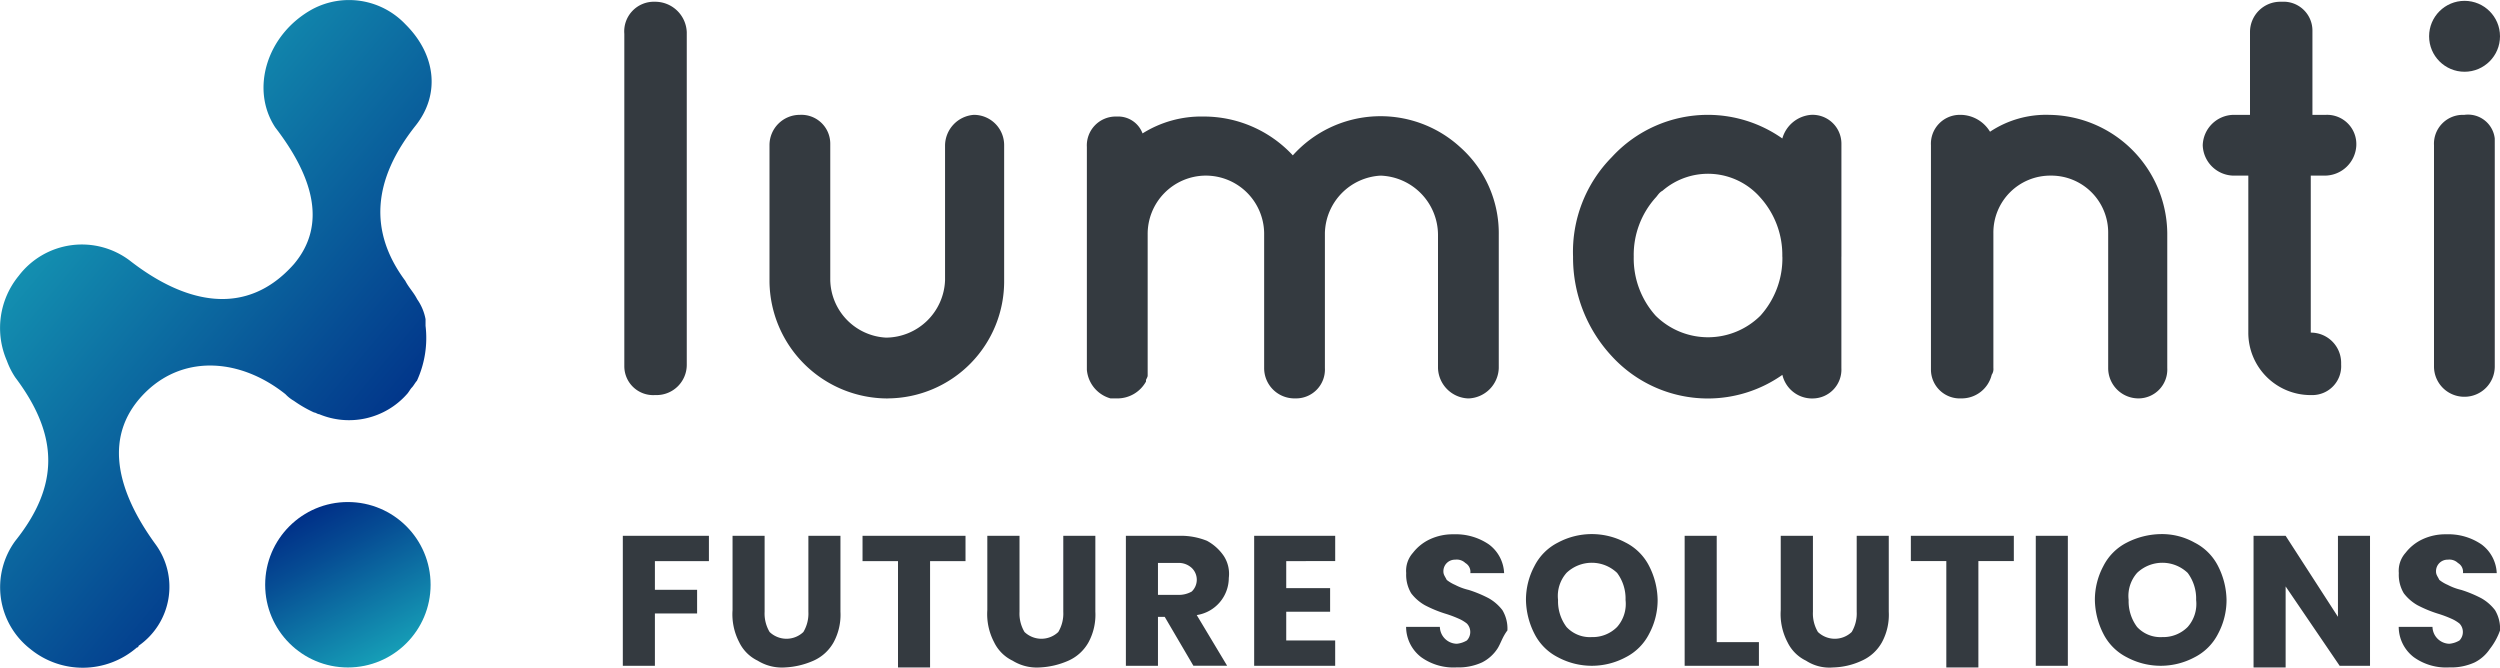 <svg xmlns="http://www.w3.org/2000/svg" width="150" height="40.061"><defs><linearGradient id="a" x1=".186" y1=".112" x2=".743" y2=".818" gradientUnits="objectBoundingBox"><stop offset="0" stop-color="#17a2b8"/><stop offset="1" stop-color="#002e87"/></linearGradient><linearGradient id="b" x1=".258" y1=".046" x2=".753" y2=".964" gradientUnits="objectBoundingBox"><stop offset="0" stop-color="#002e87"/><stop offset=".296" stop-color="#064d94"/><stop offset=".939" stop-color="#159ab5"/><stop offset="1" stop-color="#17a2b8"/></linearGradient><style>.c{fill:#343a40}</style></defs><g transform="translate(-79.692 -37.75)"><g transform="translate(79.692 37.75)"><path d="M105.225 57.3v-.4a3.059 3.059 0 00-.506-1.2c-.2-.4-.506-.7-.709-1.1-2.228-3-1.924-6.1.608-9.3 1.519-1.9 1.215-4.3-.608-6.1a4.666 4.666 0 00-5.571-.9c-2.735 1.5-3.748 4.8-2.228 7.1 2.228 2.9 3.14 5.8 1.114 8.2-2.836 3.2-6.482 2.4-9.825-.2a4.762 4.762 0 00-6.685.9 4.932 4.932 0 00-.709 5.1 4.647 4.647 0 00.506 1c2.633 3.5 2.633 6.5 0 9.8a4.7 4.7 0 00.912 6.5 4.959 4.959 0 006.381-.1.1.1 0 00.1-.1 4.315 4.315 0 001.013-6.1c-2.33-3.2-3.241-6.6-.506-9.2 2.33-2.2 5.672-1.9 8.306.2a2.2 2.2 0 00.506.4 7.578 7.578 0 001.215.7c.1 0 .2.1.3.1a4.641 4.641 0 005.267-1.2c.1-.1.2-.3.3-.4.1-.1.2-.3.3-.4a6.148 6.148 0 00.519-3.3z" transform="translate(-79.692 -37.75)" fill="url(#a)"/><circle cx="4.963" cy="4.963" r="4.963" transform="translate(15.91 30.122)" fill="url(#b)"/></g><circle class="c" cx="2.127" cy="2.127" r="2.127" transform="translate(225.438 37.801)"/><path class="c" d="M118.974 37.855a1.9 1.9 0 011.924 1.823v19.954a1.816 1.816 0 01-1.822 1.823h-.1a1.732 1.732 0 01-1.825-1.722V39.779a1.779 1.779 0 011.823-1.924zm13.978 23.802a7.09 7.09 0 01-7.09-6.989v-8.2a1.816 1.816 0 011.823-1.827 1.732 1.732 0 011.823 1.722v8.2a3.532 3.532 0 003.342 3.444 3.569 3.569 0 003.545-3.444v-8.1a1.863 1.863 0 011.723-1.822 1.816 1.816 0 011.823 1.823v8.1a7.024 7.024 0 01-6.989 7.09zm26.234-9.926v8.1a1.732 1.732 0 01-1.722 1.823h-.1a1.816 1.816 0 01-1.823-1.823v-8.1a3.5 3.5 0 00-3.545-3.444 3.5 3.5 0 00-3.444 3.545v8.41c0 .1 0 .1-.1.3v.1a1.961 1.961 0 01-1.722 1.013h-.405a1.951 1.951 0 01-1.421-1.72V46.568a1.732 1.732 0 011.722-1.826h.1a1.559 1.559 0 011.519 1.013 6.613 6.613 0 013.648-1.013 7.285 7.285 0 015.368 2.33 7.073 7.073 0 0110.027-.506 6.91 6.91 0 012.33 5.267v8a1.883 1.883 0 01-1.823 1.823 1.883 1.883 0 01-1.823-1.823v-8a3.569 3.569 0 00-3.444-3.545 3.533 3.533 0 00-3.342 3.443zm30.989 1.418v6.685a1.732 1.732 0 01-1.722 1.823h-.1a1.829 1.829 0 01-1.718-1.416 7.768 7.768 0 01-4.457 1.418 7.821 7.821 0 01-5.773-2.532 8.687 8.687 0 01-2.33-5.978 8.09 8.09 0 012.33-5.976 7.821 7.821 0 015.77-2.532 7.768 7.768 0 014.457 1.418 1.951 1.951 0 011.722-1.418 1.732 1.732 0 011.823 1.722v6.786zm-3.545 0a5.144 5.144 0 00-1.317-3.545 4.168 4.168 0 00-5.875-.405c-.2.1-.3.3-.405.405a5.144 5.144 0 00-1.317 3.545 5.144 5.144 0 001.317 3.545 4.463 4.463 0 006.28 0 5.144 5.144 0 001.322-3.545zm23.098-1.418v8.1a1.732 1.732 0 01-1.722 1.823 1.816 1.816 0 01-1.823-1.823v-8.1a3.415 3.415 0 00-3.444-3.444 3.415 3.415 0 00-3.444 3.444v8.1a.609.609 0 01-.1.405 1.855 1.855 0 01-1.823 1.418 1.732 1.732 0 01-1.823-1.722V46.464a1.732 1.732 0 011.722-1.823h.1a2.089 2.089 0 011.722 1.013 6.063 6.063 0 013.545-1.013 7.177 7.177 0 017.09 7.09zm11.344-5.267a1.9 1.9 0 01-1.924 1.823h-.81v9.42a1.816 1.816 0 011.823 1.823v.1a1.732 1.732 0 01-1.722 1.825h-.1a3.739 3.739 0 01-3.748-3.748v-9.42h-.912a1.883 1.883 0 01-1.823-1.823 1.883 1.883 0 011.823-1.823h1.013v-4.963a1.816 1.816 0 011.823-1.823h.1a1.732 1.732 0 011.823 1.722v5.064h.81a1.755 1.755 0 011.823 1.823zm8.306.102v13.167a1.816 1.816 0 01-1.823 1.823 1.816 1.816 0 01-1.823-1.823V46.464a1.732 1.732 0 011.722-1.823h.1a1.614 1.614 0 011.823 1.418zM122.227 69.897v1.519h-3.241v1.722h2.532v1.418h-2.532v3.141h-1.925v-7.8zm3.342 0v4.558a2.16 2.16 0 00.3 1.215 1.469 1.469 0 002.026 0 2.16 2.16 0 00.3-1.215v-4.558h1.924v4.558a3.469 3.469 0 01-.405 1.823 2.577 2.577 0 01-1.215 1.114 4.772 4.772 0 01-1.722.405 2.761 2.761 0 01-1.621-.405 2.375 2.375 0 01-1.114-1.114 3.621 3.621 0 01-.397-1.924v-4.457zm12.054 0v1.519h-2.127v6.381h-1.924v-6.381h-2.128v-1.519zm3.24 0v4.558a2.16 2.16 0 00.3 1.215 1.469 1.469 0 002.026 0 2.16 2.16 0 00.3-1.215v-4.558h1.924v4.558a3.469 3.469 0 01-.405 1.823 2.577 2.577 0 01-1.215 1.114 4.772 4.772 0 01-1.722.405 2.761 2.761 0 01-1.621-.405 2.376 2.376 0 01-1.114-1.114 3.622 3.622 0 01-.405-1.924v-4.457zm10.434 7.8l-1.722-2.937h-.405v2.937h-1.925v-7.8h3.241a4.2 4.2 0 011.621.3 2.873 2.873 0 011.013.912 1.968 1.968 0 01.3 1.317 2.262 2.262 0 01-1.924 2.228l1.823 3.039h-2.026zm-2.127-4.254h1.215a1.569 1.569 0 00.81-.2.979.979 0 000-1.418 1.15 1.15 0 00-.81-.3h-1.215zm7.696-2.027v1.621h2.633v1.418h-2.633v1.722h2.937v1.52h-4.861v-7.8h4.862v1.519zm12.662 5.268a2.392 2.392 0 01-.912.81 3.383 3.383 0 01-1.519.3 3.323 3.323 0 01-2.127-.608 2.3 2.3 0 01-.912-1.823h2.026a1.038 1.038 0 001.013 1.013 1.44 1.44 0 00.608-.2.734.734 0 000-1.013 2.214 2.214 0 00-.506-.3 6.976 6.976 0 00-.81-.3 7.35 7.35 0 01-1.215-.506 2.73 2.73 0 01-.81-.709 2.16 2.16 0 01-.3-1.215 1.615 1.615 0 01.405-1.215 2.758 2.758 0 011.013-.81 3.235 3.235 0 011.418-.3 3.525 3.525 0 012.127.608 2.256 2.256 0 01.912 1.722h-2.026a.612.612 0 00-.3-.608.744.744 0 00-.608-.2.692.692 0 00-.709.709c0 .2.1.3.2.506a2.214 2.214 0 00.506.3 3.429 3.429 0 00.81.3 7.349 7.349 0 011.215.506 2.731 2.731 0 01.81.709 2.16 2.16 0 01.3 1.215c-.306.4-.407.805-.609 1.109zm7.698-6.382a3.2 3.2 0 011.418 1.418 4.61 4.61 0 01.506 2.026 4.282 4.282 0 01-.506 2.026 3.2 3.2 0 01-1.418 1.418 4.3 4.3 0 01-4.051 0 3.2 3.2 0 01-1.418-1.418 4.61 4.61 0 01-.507-2.026 4.282 4.282 0 01.506-2.026 3.2 3.2 0 011.418-1.418 4.3 4.3 0 014.051 0zm-3.545 1.823a2.092 2.092 0 00-.506 1.621 2.577 2.577 0 00.506 1.621 1.911 1.911 0 001.519.608 2.061 2.061 0 001.519-.608 2.092 2.092 0 00.506-1.621 2.577 2.577 0 00-.506-1.621 2.2 2.2 0 00-3.039 0zm9.014 4.153h2.532v1.419h-4.456v-7.8h1.924zm5.773-6.381v4.558a2.16 2.16 0 00.3 1.215 1.469 1.469 0 002.026 0 2.16 2.16 0 00.3-1.215v-4.558h1.924v4.558a3.469 3.469 0 01-.405 1.823 2.577 2.577 0 01-1.215 1.114 4.31 4.31 0 01-1.722.405 2.57 2.57 0 01-1.621-.405 2.376 2.376 0 01-1.114-1.114 3.622 3.622 0 01-.405-1.924v-4.457zm12.054 0v1.519h-2.127v6.381h-1.924v-6.381h-2.128v-1.519zm3.241 0v7.8h-1.924v-7.8zm7.597.405a3.2 3.2 0 011.418 1.418 4.61 4.61 0 01.506 2.026 4.282 4.282 0 01-.506 2.026 3.2 3.2 0 01-1.418 1.418 4.3 4.3 0 01-4.051 0 3.2 3.2 0 01-1.418-1.418 4.61 4.61 0 01-.506-2.026 4.282 4.282 0 01.506-2.026 3.2 3.2 0 011.418-1.418 4.611 4.611 0 012.026-.506 3.989 3.989 0 012.025.506zm-3.444 1.823a2.092 2.092 0 00-.506 1.621 2.577 2.577 0 00.506 1.621 1.911 1.911 0 001.519.608 2.061 2.061 0 001.519-.608 2.092 2.092 0 00.506-1.621 2.577 2.577 0 00-.506-1.621 2.2 2.2 0 00-3.039 0zm14.079 5.572h-1.924l-3.241-4.761v4.861h-1.925v-7.9h1.924l3.14 4.862v-4.862h1.924v7.8zm7.09-1.013a2.391 2.391 0 01-.912.81 3.382 3.382 0 01-1.519.3 3.323 3.323 0 01-2.127-.608 2.3 2.3 0 01-.912-1.823h2.026a1.038 1.038 0 001.013 1.013 1.44 1.44 0 00.608-.2.734.734 0 000-1.013 2.214 2.214 0 00-.506-.3 6.977 6.977 0 00-.81-.3 7.349 7.349 0 01-1.215-.506 2.73 2.73 0 01-.81-.709 2.16 2.16 0 01-.3-1.215 1.615 1.615 0 01.405-1.215 2.758 2.758 0 011.013-.81 3.235 3.235 0 011.418-.3 3.525 3.525 0 012.127.608 2.256 2.256 0 01.912 1.722h-2.026a.612.612 0 00-.3-.608.744.744 0 00-.608-.2.692.692 0 00-.709.709c0 .2.1.3.2.506a2.215 2.215 0 00.506.3 3.43 3.43 0 00.81.3 7.35 7.35 0 011.215.506 2.731 2.731 0 01.81.709 2.16 2.16 0 01.3 1.215 3.931 3.931 0 01-.609 1.109z"/></g></svg>